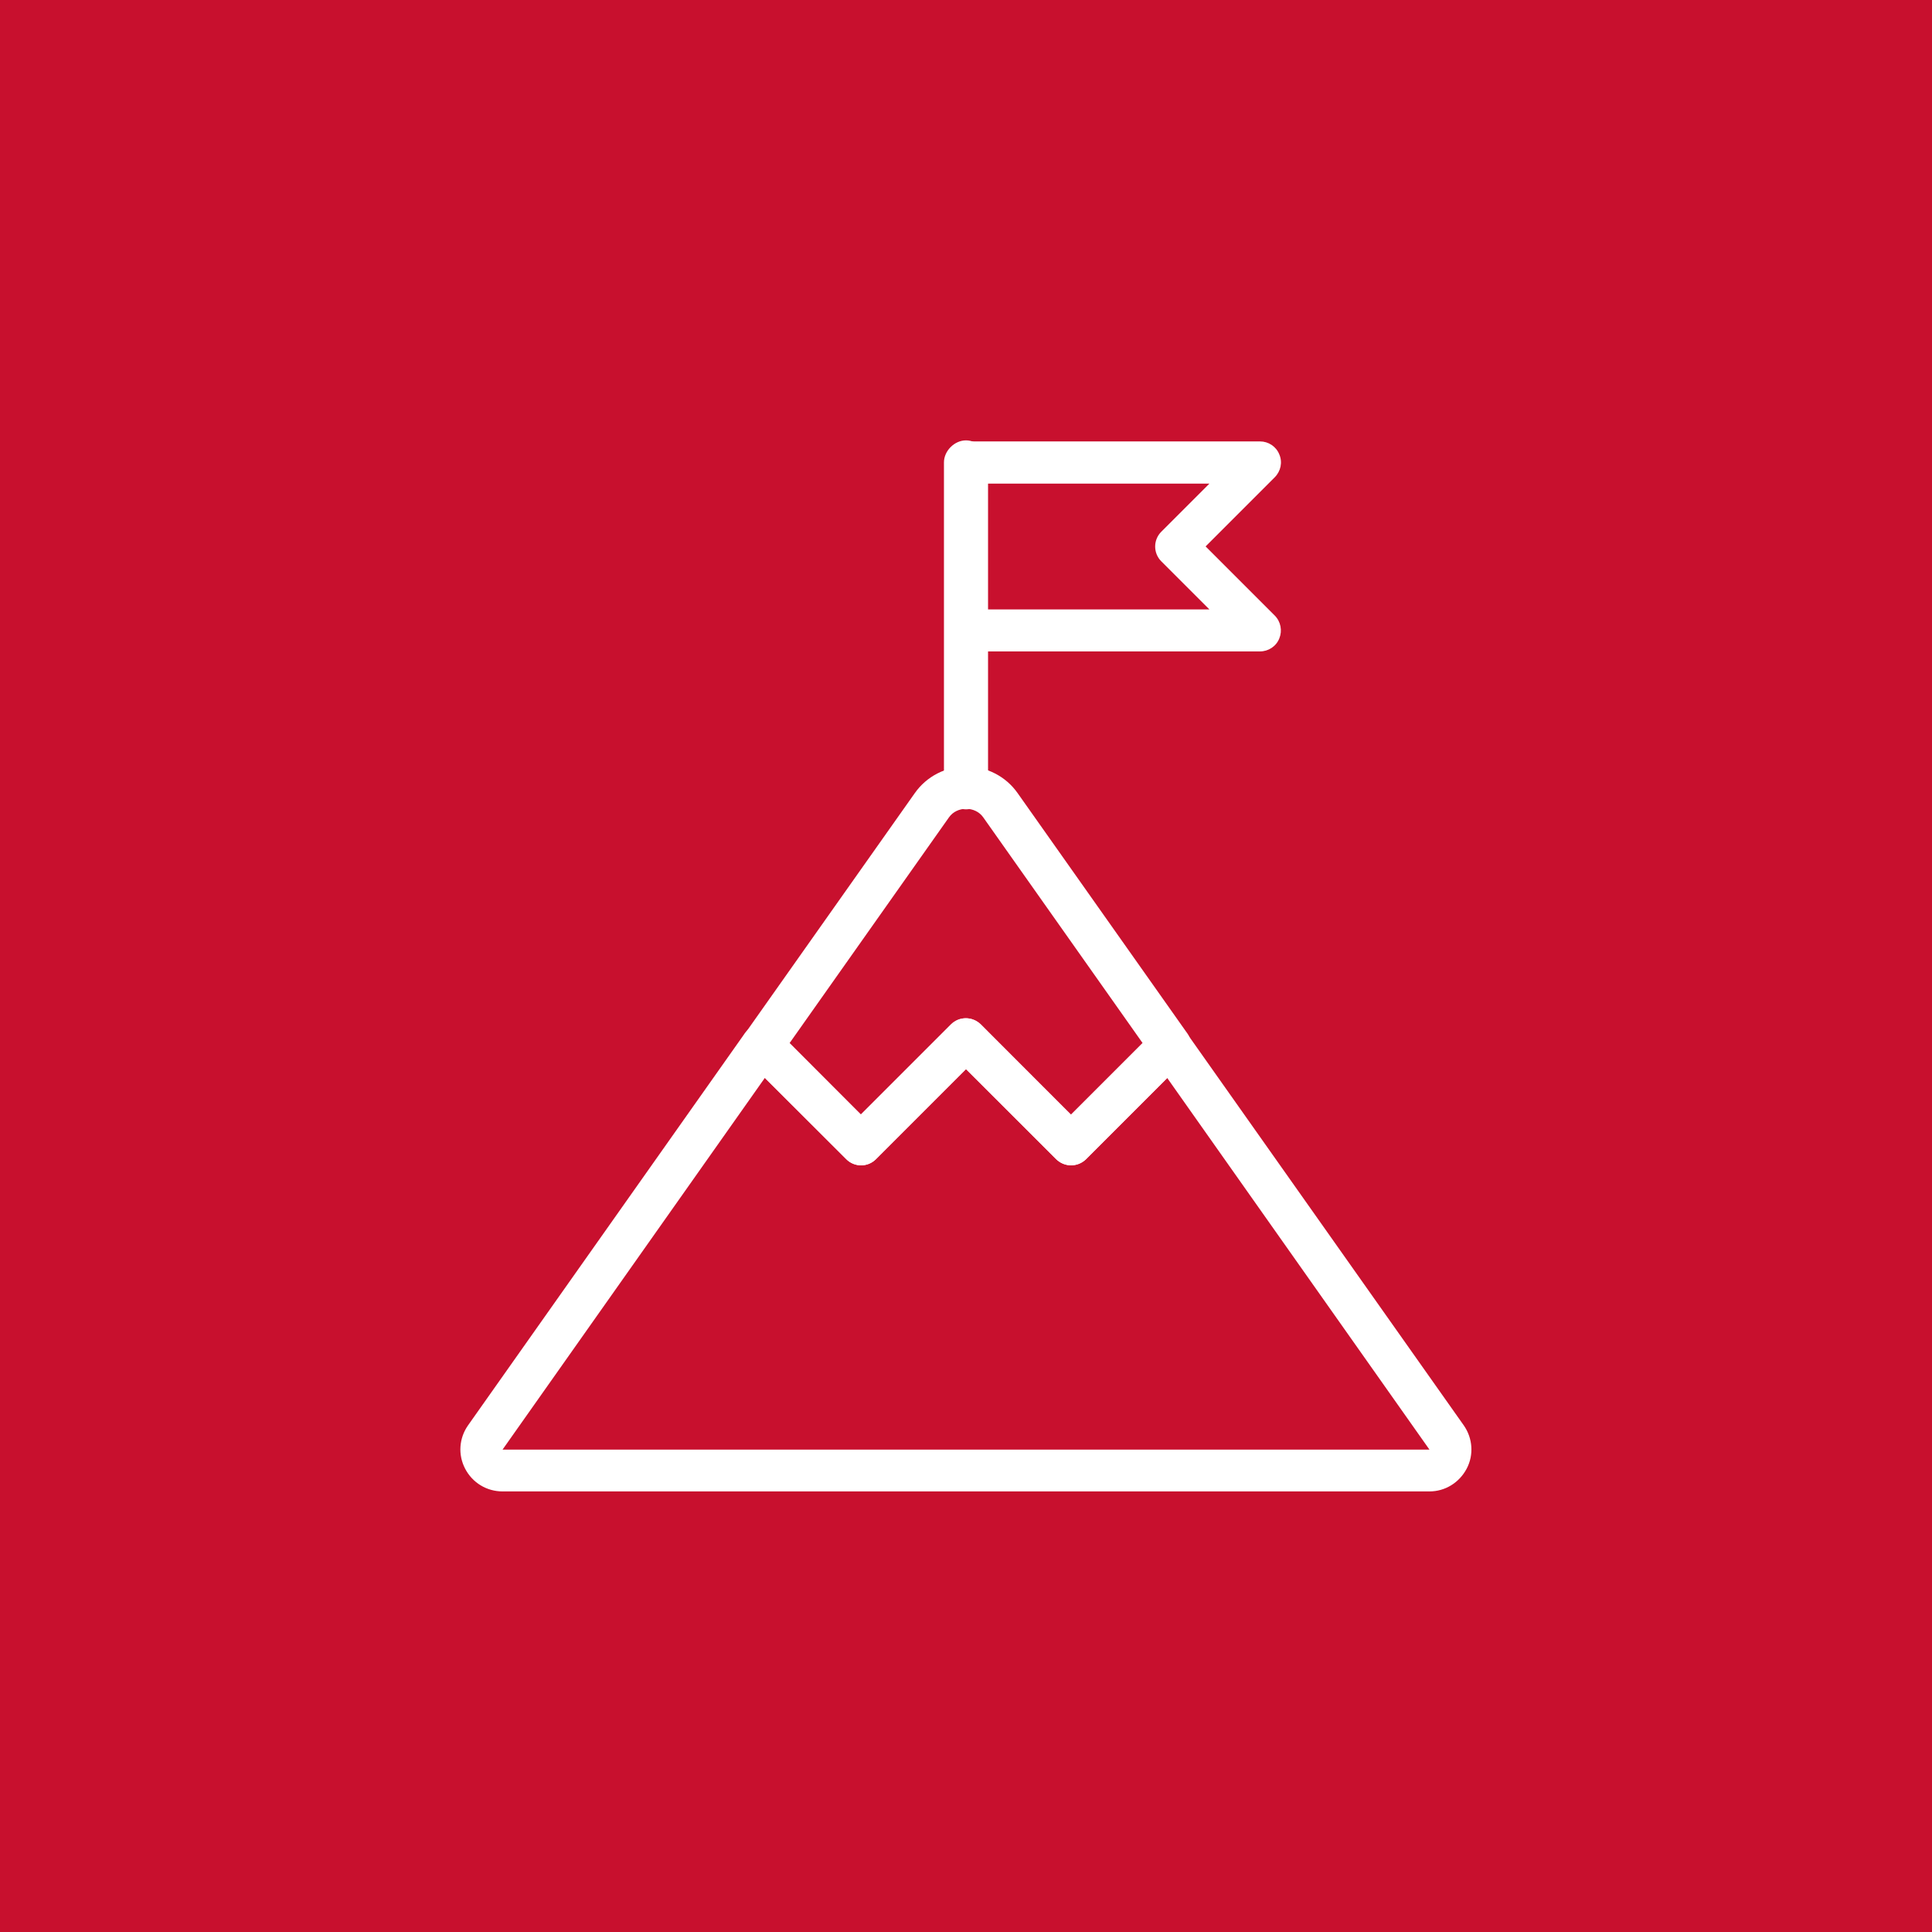 <?xml version="1.0" encoding="utf-8"?>
<!-- Generator: Adobe Illustrator 25.4.1, SVG Export Plug-In . SVG Version: 6.00 Build 0)  -->
<svg version="1.1" id="Layer_1" xmlns="http://www.w3.org/2000/svg" xmlns:xlink="http://www.w3.org/1999/xlink" x="0px" y="0px"
	 viewBox="0 0 92 92" style="enable-background:new 0 0 92 92;" xml:space="preserve">
<style type="text/css">
	.st0{fill:#C8102E;}
	.st1{fill:#FFFFFF;}
	.st2{clip-path:url(#SVGID_00000015329828218680764470000013808573840971777953_);}
	.st3{clip-path:url(#SVGID_00000128461764684746409150000011030475812168769184_);}
	.st4{clip-path:url(#SVGID_00000068642880139831054740000007966011994416339585_);}
	.st5{clip-path:url(#SVGID_00000012433774060912641280000014614988005911039397_);}
	.st6{clip-path:url(#SVGID_00000000918622648582410930000007138753276214834836_);}
	.st7{clip-path:url(#SVGID_00000143618789144750987550000009979075754112566656_);}
	.st8{clip-path:url(#SVGID_00000115501465775456028890000003410791684350998925_);}
	.st9{clip-path:url(#SVGID_00000090992657287535845420000017192355822481500548_);}
	.st10{clip-path:url(#SVGID_00000006697534690078044540000004648445589898146222_);}
	.st11{clip-path:url(#SVGID_00000032615496133841691130000017935395376643109820_);}
	.st12{clip-path:url(#SVGID_00000114066700921724551650000002010073266266163860_);}
	.st13{clip-path:url(#SVGID_00000158751342544163494040000009079806279531355538_);}
	.st14{clip-path:url(#SVGID_00000154412377857678167490000001695813780594522503_);}
	.st15{clip-path:url(#SVGID_00000106831863363037393470000018297835484962267540_);}
	.st16{clip-path:url(#SVGID_00000023999315235003941520000008299726604911515273_);}
	.st17{clip-path:url(#SVGID_00000099639432617375809670000005518231786374819730_);}
	.st18{clip-path:url(#SVGID_00000034050593824604846280000009558660515588219050_);}
	.st19{clip-path:url(#SVGID_00000027570193973538365250000007781972962499485872_);}
	.st20{clip-path:url(#SVGID_00000102510311203043986090000012067147367952058245_);}
	.st21{clip-path:url(#SVGID_00000118393179472001660090000016158968148133178290_);}
	.st22{clip-path:url(#SVGID_00000021840899880301411970000013953078421335022269_);}
	.st23{clip-path:url(#SVGID_00000041991821420199889230000012695629725899909049_);}
	.st24{clip-path:url(#SVGID_00000137840919694002620290000002865619657601584312_);}
	.st25{clip-path:url(#SVGID_00000152248509750814003890000013252256777811578261_);}
	.st26{clip-path:url(#SVGID_00000057109395821065849720000017347104744081091978_);}
	.st27{clip-path:url(#SVGID_00000126313381601486565190000005484795563874581150_);}
	.st28{clip-path:url(#SVGID_00000092435807791750105760000014998033648646231424_);}
</style>
<rect x="-11.18" y="-768.08" class="st0" width="968.52" height="968.52"/>
<g>
	<g>
		<g>
			<g>
				<path class="st1" d="M46,38.54c-0.55,0-1.05-0.5-1.05-1.05V22.02c0-0.55,0.5-1.05,1.05-1.05s1.05,0.5,1.05,1.05v15.47
					C47.05,38.04,46.55,38.54,46,38.54z"/>
			</g>
		</g>
		<g>
			<g>
				<path class="st1" d="M60,31.02H46c-0.55,0-1-0.45-1-1v-8c0-0.55,0.45-1,1-1h14c0.4,0,0.77,0.24,0.92,0.62
					c0.16,0.37,0.07,0.8-0.22,1.09l-3.29,3.29l3.29,3.29c0.29,0.29,0.37,0.72,0.22,1.09C60.77,30.78,60.4,31.02,60,31.02z M47,29.02
					h10.59l-2.29-2.29c-0.39-0.39-0.39-1.02,0-1.41l2.29-2.29H47V29.02z"/>
			</g>
		</g>
	</g>
	<g>
		<g>
			<g>
				<path class="st1" d="M51,55.49c-0.26,0-0.51-0.1-0.71-0.29L46,50.91l-4.29,4.29c-0.39,0.39-1.02,0.39-1.41,0l-4.71-4.71
					c-0.34-0.34-0.39-0.89-0.11-1.28l8.08-11.44c0.56-0.8,1.48-1.27,2.45-1.27s1.89,0.47,2.45,1.27l8.08,11.44
					c0.28,0.4,0.23,0.94-0.11,1.28l-4.71,4.71C51.51,55.4,51.26,55.49,51,55.49z M46,48.49c0.26,0,0.51,0.1,0.71,0.29L51,53.08
					l3.41-3.41l-7.59-10.75c-0.38-0.54-1.25-0.54-1.63,0l-7.59,10.75L41,53.08l4.29-4.29C45.49,48.59,45.74,48.49,46,48.49z"/>
			</g>
		</g>
		<g>
			<g>
				<path class="st1" d="M68.07,71.02H23.93c-0.75,0-1.43-0.41-1.78-1.08c-0.35-0.67-0.29-1.46,0.14-2.07l13.18-18.67
					c0.17-0.24,0.44-0.39,0.73-0.42c0.3-0.02,0.58,0.08,0.79,0.29l4,4l4.29-4.29c0.39-0.39,1.02-0.39,1.41,0L51,53.08l4-4
					c0.21-0.21,0.5-0.31,0.79-0.29c0.29,0.03,0.56,0.18,0.73,0.42L69.7,67.87c0,0,0,0,0,0c0.43,0.61,0.49,1.41,0.14,2.07
					S68.82,71.02,68.07,71.02z M36.42,51.33l-12.49,17.7l44.14,0l0,0l-12.49-17.7l-3.87,3.87c-0.39,0.39-1.02,0.39-1.41,0L46,50.91
					l-4.29,4.29c-0.39,0.39-1.02,0.39-1.41,0L36.42,51.33z"/>
			</g>
		</g>
	</g>
</g>
</svg>
